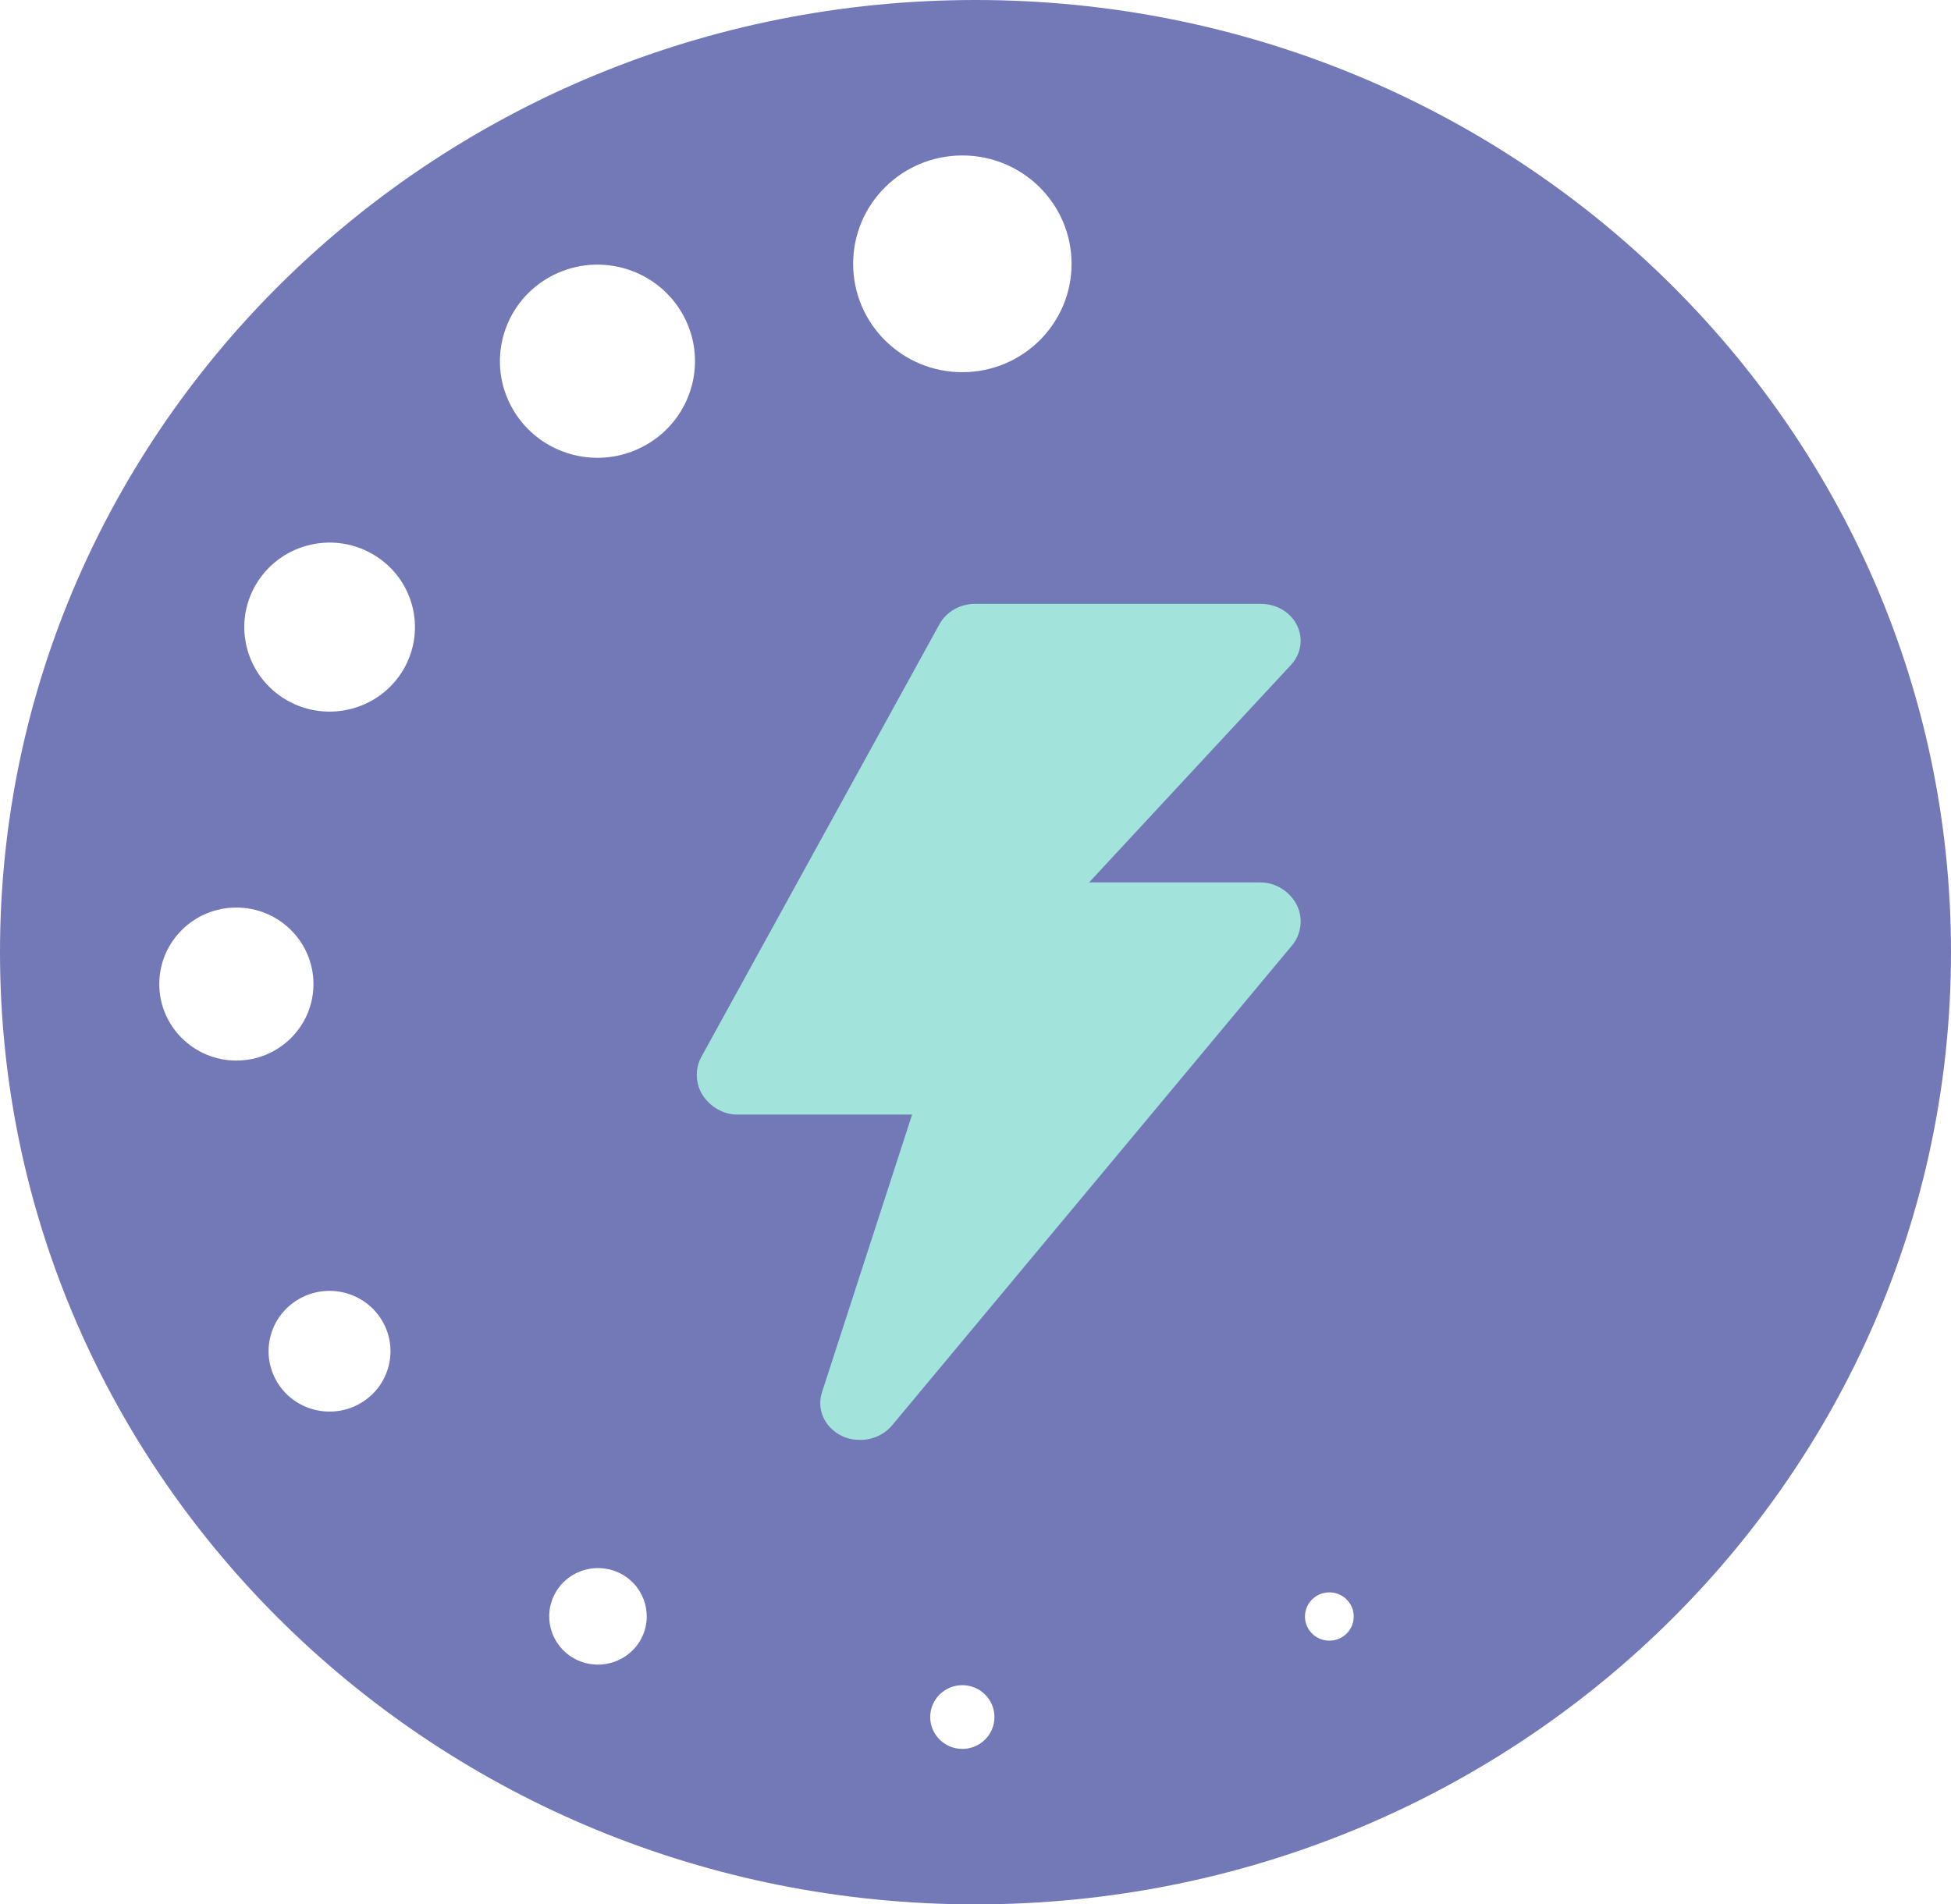 <?xml version="1.0" encoding="UTF-8"?>
<svg width="42px" height="41px" viewBox="0 0 42 41" version="1.1" xmlns="http://www.w3.org/2000/svg" xmlns:xlink="http://www.w3.org/1999/xlink">
    <title>Group</title>
    <g id="Page-1" stroke="none" stroke-width="1" fill="none" fill-rule="evenodd">
        <g id="ABOUT" transform="translate(-755, -413)">
            <g id="Group-7" transform="translate(74, 413)">
                <g id="Group" transform="translate(681, 0)">
                    <path d="M21,1.0658141e-14 C32.598,1.0658141e-14 42,9.178 42,20.5 C42,31.822 32.598,41 21,41 C9.402,41 1.0658141e-14,31.822 1.0658141e-14,20.5 C1.0658141e-14,9.178 9.402,1.0658141e-14 21,1.0658141e-14 Z M20.717,36.281 C20.335,36.281 20.025,36.588 20.025,36.967 C20.025,37.346 20.335,37.653 20.717,37.653 C21.099,37.653 21.408,37.346 21.408,36.967 C21.408,36.588 21.099,36.281 20.717,36.281 Z M13.398,33.899 C12.896,33.612 12.254,33.782 11.964,34.279 C11.674,34.777 11.846,35.412 12.348,35.699 C12.85,35.986 13.492,35.816 13.782,35.319 C14.072,34.822 13.9,34.186 13.398,33.899 Z M29.072,34.543 C28.928,34.294 28.606,34.209 28.355,34.352 C28.104,34.496 28.018,34.814 28.163,35.062 C28.308,35.311 28.629,35.396 28.88,35.253 C29.131,35.109 29.217,34.791 29.072,34.543 Z M8.23,28.441 C7.868,27.82 7.065,27.607 6.438,27.966 C5.81,28.325 5.595,29.119 5.958,29.741 C6.32,30.362 7.122,30.575 7.75,30.217 C8.378,29.858 8.593,29.063 8.23,28.441 Z M5.088,19.539 C4.172,19.539 3.429,20.277 3.429,21.186 C3.429,22.096 4.172,22.833 5.088,22.833 C6.005,22.833 6.748,22.096 6.748,21.186 C6.748,20.277 6.005,19.539 5.088,19.539 Z M8.015,11.926 C7.136,11.423 6.013,11.721 5.505,12.592 C4.998,13.462 5.299,14.574 6.178,15.077 C7.056,15.579 8.18,15.281 8.687,14.411 C9.194,13.541 8.893,12.428 8.015,11.926 Z M14.68,6.737 C14.1,5.743 12.816,5.402 11.812,5.976 C10.808,6.55 10.464,7.822 11.043,8.816 C11.623,9.811 12.907,10.152 13.911,9.577 C14.915,9.003 15.26,7.732 14.68,6.737 Z M20.717,3.347 C19.418,3.347 18.366,4.391 18.366,5.68 C18.366,6.968 19.418,8.013 20.717,8.013 C22.015,8.013 23.068,6.968 23.068,5.68 C23.068,4.391 22.015,3.347 20.717,3.347 Z" id="Combined-Shape" fill="#7378B6"></path>
                    <path d="M27.135,18.998 L23.445,18.998 L27.789,14.318 C28.01,14.079 28.062,13.751 27.921,13.462 C27.78,13.174 27.472,13 27.135,13 L20.994,13 C20.669,13 20.372,13.169 20.224,13.439 L15.096,22.758 C14.958,23.009 14.97,23.338 15.127,23.579 C15.283,23.82 15.563,23.996 15.866,23.996 L18.518,23.996 L18.523,23.996 L18.528,23.996 L19.635,23.996 L17.694,29.978 C17.575,30.351 17.756,30.738 18.125,30.916 C18.252,30.978 18.387,31 18.523,31 C18.783,31 19.037,30.888 19.206,30.685 L27.818,20.35 C28.02,20.106 28.057,19.752 27.912,19.475 C27.767,19.196 27.466,18.998 27.135,18.998 Z" id="Path" fill="#A2E4DB" fill-rule="nonzero"></path>
                </g>
            </g>
        </g>
    </g>
</svg>
